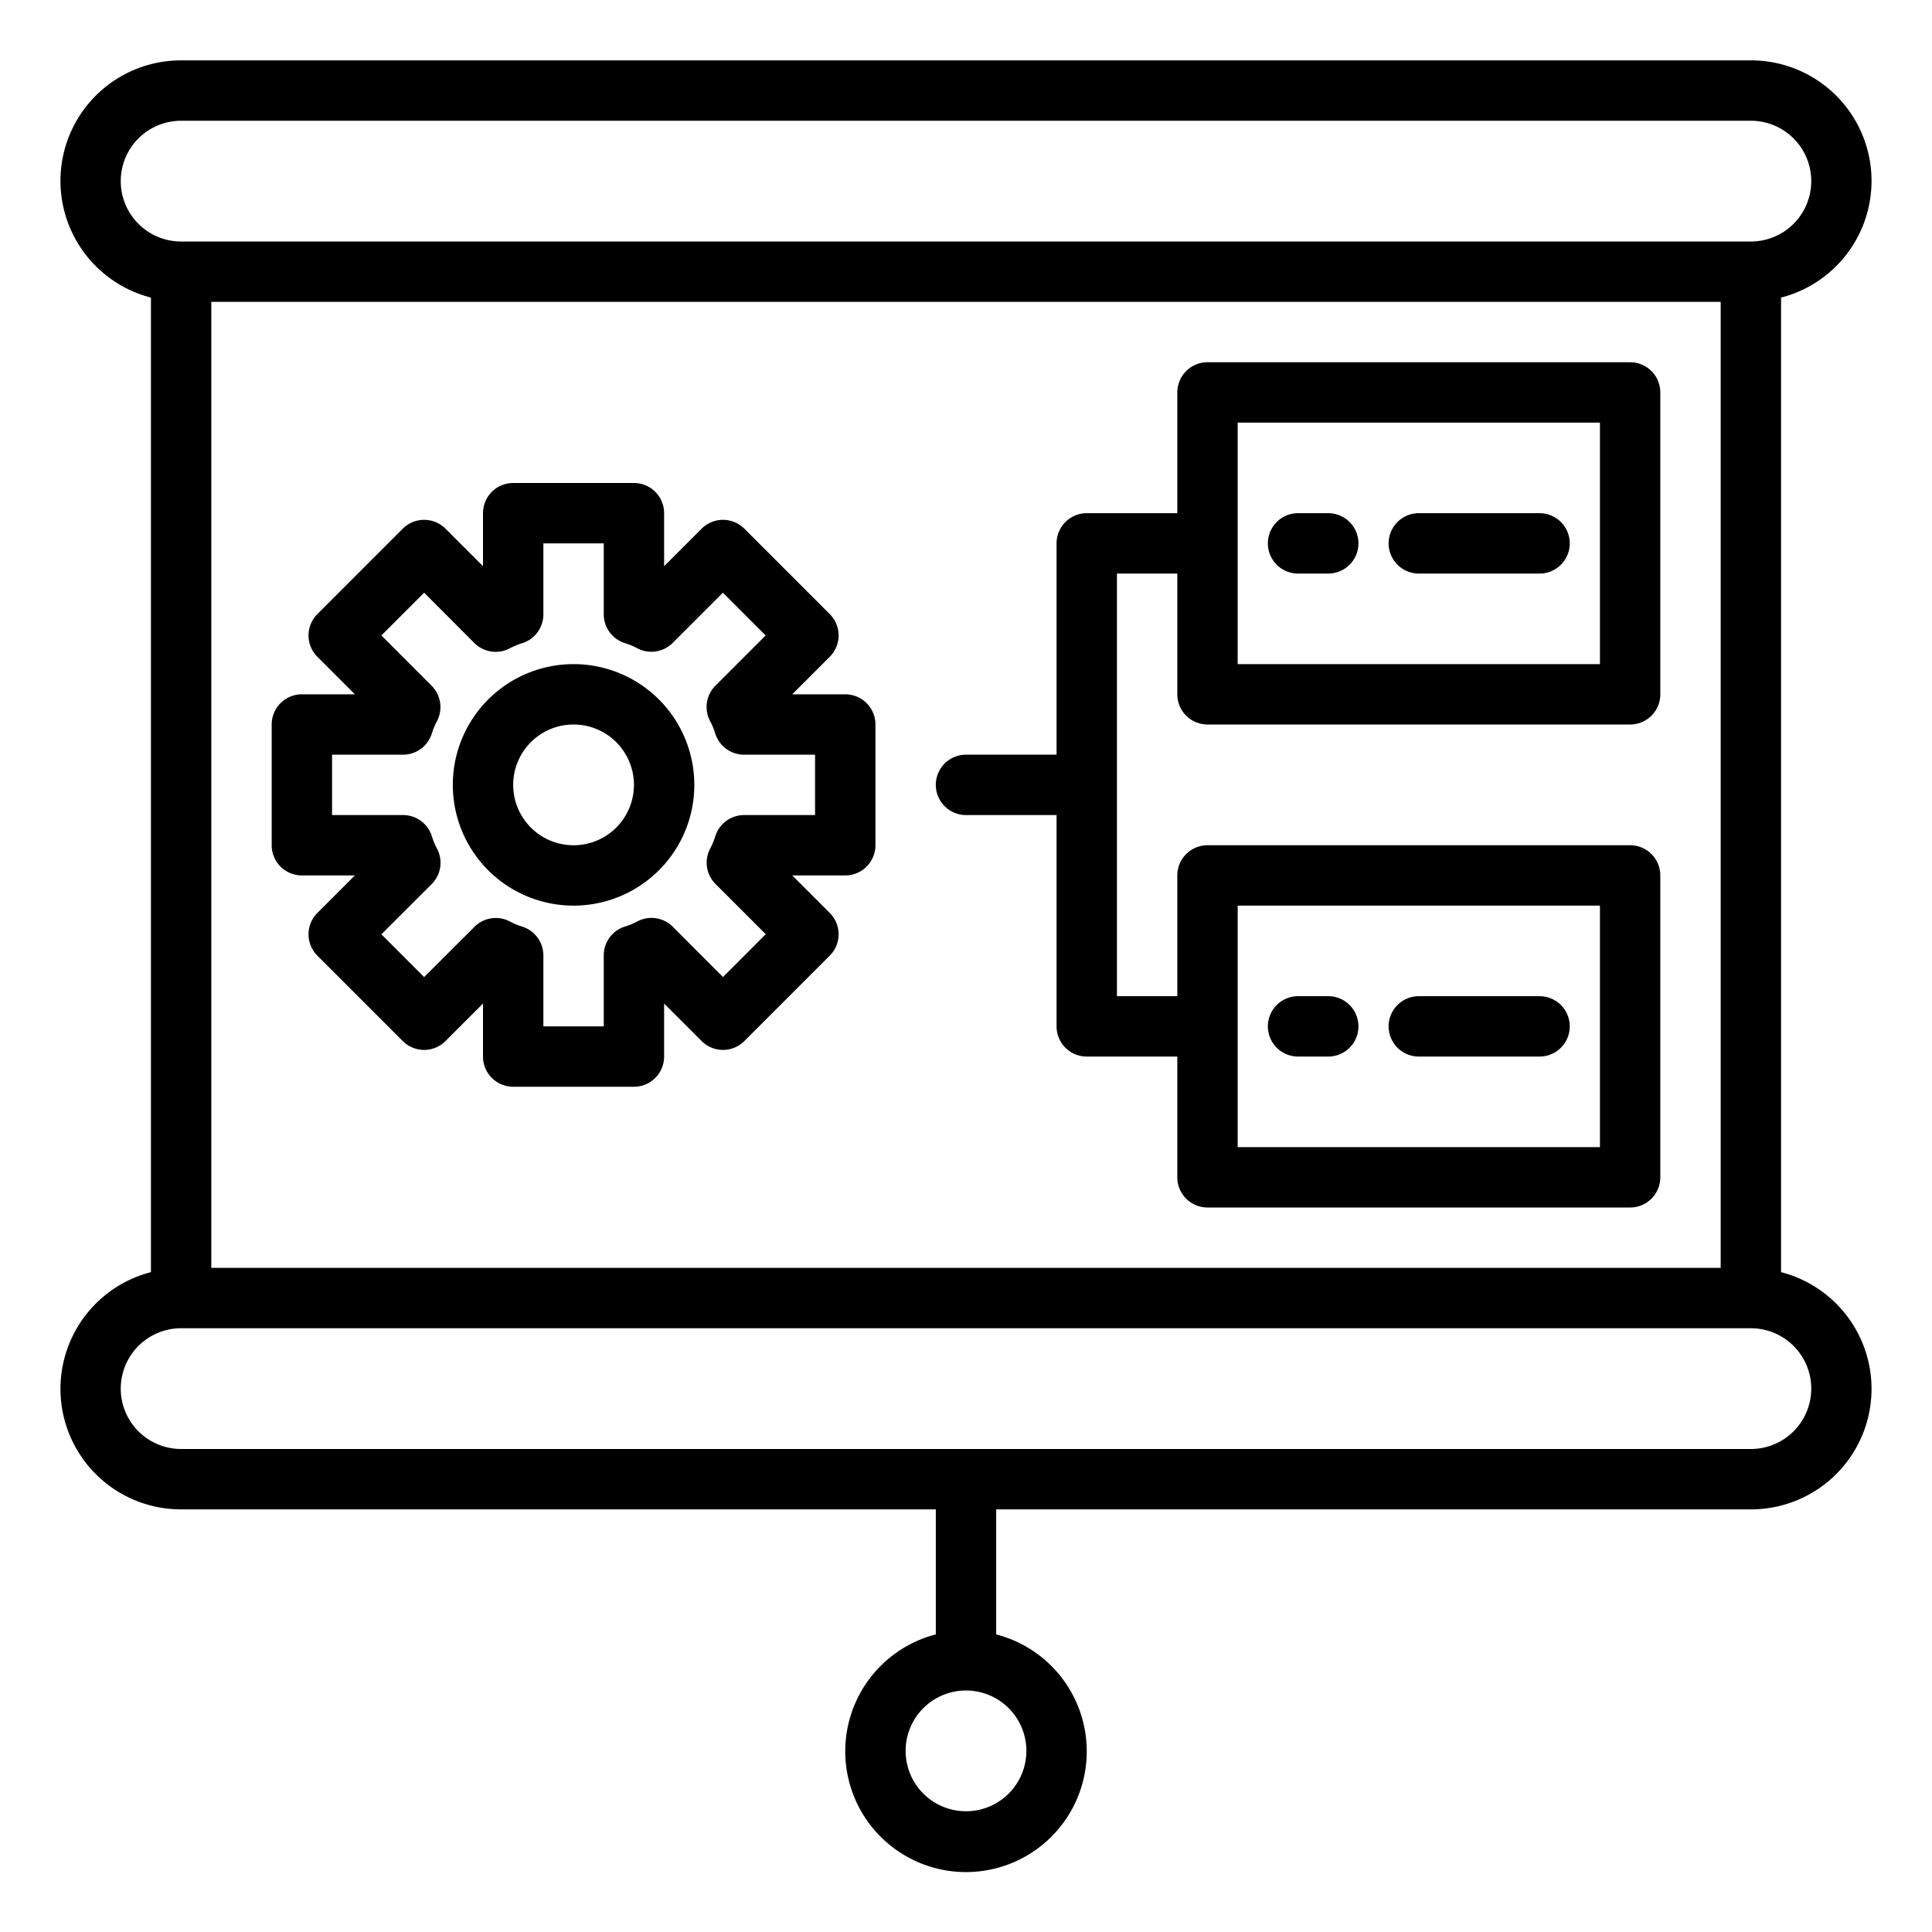 <?xml version="1.0" encoding="UTF-8"?> <svg xmlns="http://www.w3.org/2000/svg" viewBox="0 0 64 64" width="512" height="512"> <g id="Chart"> <path d="M59,42.142V9.858A3.992,3.992,0,0,0,58,2H6A3.992,3.992,0,0,0,5,9.858V42.142A3.992,3.992,0,0,0,6,50H31v4.142a4,4,0,1,0,2,0V50H58a3.992,3.992,0,0,0,1-7.858ZM34,58a2,2,0,1,1-2-2A2,2,0,0,1,34,58ZM7,10H57V42H7ZM4,6A2,2,0,0,1,6,4H58a2,2,0,0,1,0,4H6A2,2,0,0,1,4,6ZM58,48H6a2,2,0,0,1,0-4H58a2,2,0,0,1,0,4Z"></path> <path d="M28,23H26.244l1.243-1.243a1,1,0,0,0,0-1.414l-2.83-2.83a1,1,0,0,0-1.414,0L22,18.756V17a1,1,0,0,0-1-1H17a1,1,0,0,0-1,1v1.756l-1.243-1.243a1,1,0,0,0-1.414,0l-2.83,2.83a1,1,0,0,0,0,1.414L11.756,23H10a1,1,0,0,0-1,1v4a1,1,0,0,0,1,1h1.756l-1.243,1.243a1,1,0,0,0,0,1.414l2.83,2.83a1,1,0,0,0,1.414,0L16,33.244V35a1,1,0,0,0,1,1h4a1,1,0,0,0,1-1V33.244l1.243,1.243a1,1,0,0,0,1.414,0l2.83-2.83a1,1,0,0,0,0-1.414L26.244,29H28a1,1,0,0,0,1-1V24A1,1,0,0,0,28,23Zm-1,4H24.65a1,1,0,0,0-.958.713,2.262,2.262,0,0,1-.168.4,1,1,0,0,0,.179,1.171l1.663,1.663L23.95,32.366,22.287,30.7a1,1,0,0,0-1.171-.179,2.262,2.262,0,0,1-.4.168A1,1,0,0,0,20,31.65V34H18V31.65a1,1,0,0,0-.713-.958,2.262,2.262,0,0,1-.4-.168,1,1,0,0,0-1.171.179L14.05,32.366,12.634,30.95,14.3,29.287a1,1,0,0,0,.179-1.171,2.262,2.262,0,0,1-.168-.4A1,1,0,0,0,13.35,27H11V25h2.35a1,1,0,0,0,.958-.713,2.262,2.262,0,0,1,.168-.4,1,1,0,0,0-.179-1.171L12.634,21.05l1.416-1.416L15.713,21.3a1,1,0,0,0,1.171.179,2.262,2.262,0,0,1,.4-.168A1,1,0,0,0,18,20.35V18h2v2.35a1,1,0,0,0,.713.958,2.262,2.262,0,0,1,.4.168,1,1,0,0,0,1.171-.179l1.663-1.663,1.416,1.416L23.7,22.713a1,1,0,0,0-.179,1.171,2.262,2.262,0,0,1,.168.4A1,1,0,0,0,24.65,25H27Z"></path> <path d="M19,22a4,4,0,1,0,4,4A4,4,0,0,0,19,22Zm0,6a2,2,0,1,1,2-2A2,2,0,0,1,19,28Z"></path> <path d="M54,12H40a1,1,0,0,0-1,1v4H36a1,1,0,0,0-1,1v7H32a1,1,0,0,0,0,2h3v7a1,1,0,0,0,1,1h3v4a1,1,0,0,0,1,1H54a1,1,0,0,0,1-1V29a1,1,0,0,0-1-1H40a1,1,0,0,0-1,1v4H37V19h2v4a1,1,0,0,0,1,1H54a1,1,0,0,0,1-1V13A1,1,0,0,0,54,12ZM41,30H53v8H41Zm12-8H41V14H53Z"></path> <path d="M43,35h1a1,1,0,0,0,0-2H43a1,1,0,0,0,0,2Z"></path> <path d="M47,35h4a1,1,0,0,0,0-2H47a1,1,0,0,0,0,2Z"></path> <path d="M43,19h1a1,1,0,0,0,0-2H43a1,1,0,0,0,0,2Z"></path> <path d="M47,19h4a1,1,0,0,0,0-2H47a1,1,0,0,0,0,2Z"></path> </g> </svg> 